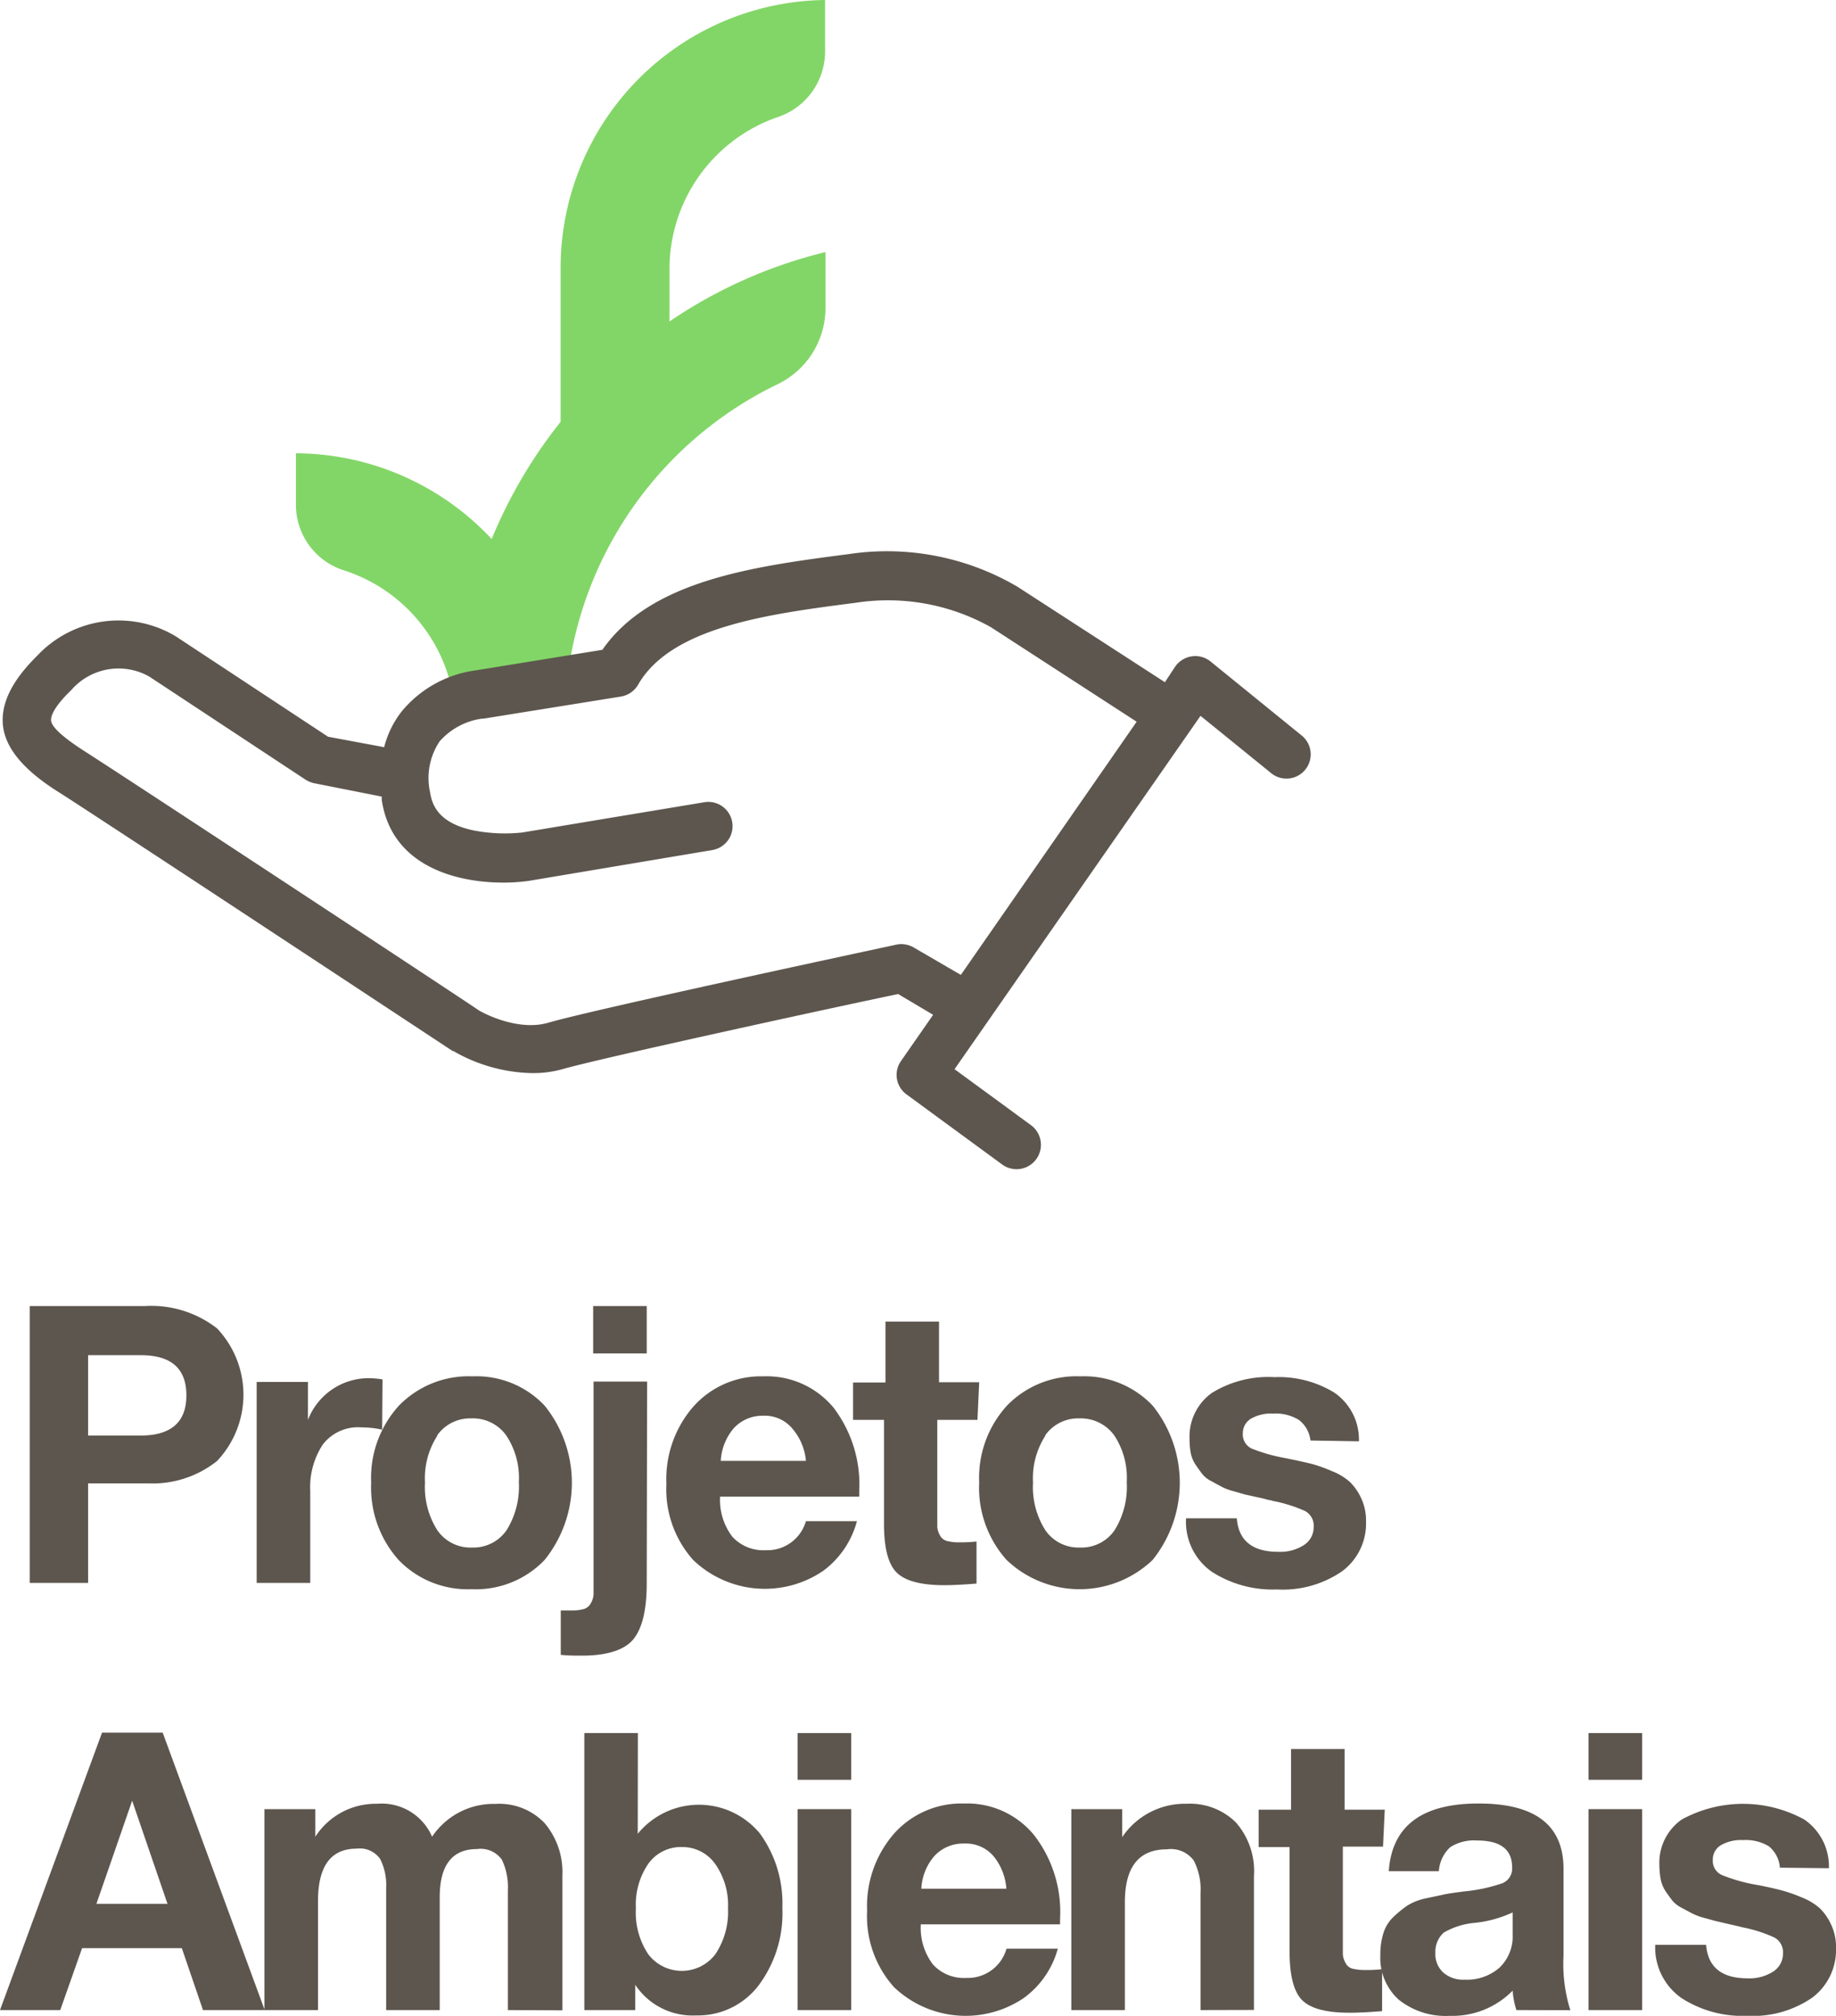 <svg xmlns="http://www.w3.org/2000/svg" viewBox="0 0 137.12 150.49"><defs><style>.cls-1{fill:#5d564e;}.cls-2{fill:#82d667;}</style></defs><title>logo-projetos-ambientais</title><g id="Camada_2" data-name="Camada 2"><g id="Grids_Guides" data-name="Grids + Guides"><path class="cls-1" d="M10.85,97.5a8,8,0,0,1,5.36,1.67,7.2,7.2,0,0,1,0,9.9,7.72,7.72,0,0,1-5.15,1.67H6.58v7.43H2.22V97.5Zm-4.27,9.67h3.91q3.43,0,3.43-3t-3.4-3H6.58Z"/><path class="cls-1" d="M28.54,106.73a7.41,7.41,0,0,0-1.55-.17,3.31,3.31,0,0,0-2.89,1.29,5.82,5.82,0,0,0-.93,3.47v6.85h-4v-15H23V106a4.86,4.86,0,0,1,4.7-3.11,6.48,6.48,0,0,1,.87.09Z"/><path class="cls-1" d="M40.67,104.93a9.17,9.17,0,0,1,0,11.53,7.1,7.1,0,0,1-5.44,2.18,7.16,7.16,0,0,1-5.46-2.18,8.12,8.12,0,0,1-2.05-5.78,8,8,0,0,1,2.08-5.75,7.26,7.26,0,0,1,5.49-2.18A7,7,0,0,1,40.67,104.93Zm-8,2.24a5.85,5.85,0,0,0-.93,3.51,6,6,0,0,0,.93,3.57,3,3,0,0,0,2.59,1.28,3,3,0,0,0,2.57-1.29,6.13,6.13,0,0,0,.92-3.59,5.73,5.73,0,0,0-.95-3.5,3.05,3.05,0,0,0-2.6-1.26A3,3,0,0,0,32.64,107.17Z"/><path class="cls-1" d="M48.3,118.2c0,2-.34,3.37-1,4.18s-2,1.22-3.82,1.22c-.52,0-1.05,0-1.6-.06v-3.31c.23,0,.47,0,.73,0a3.44,3.44,0,0,0,1-.11.88.88,0,0,0,.52-.44,1.54,1.54,0,0,0,.2-.64c0-.21,0-.54,0-1v-14.9h4Zm0-17.16h-4V97.5h4Z"/><path class="cls-1" d="M61.48,117.27a7.74,7.74,0,0,1-9.71-.81,7.92,7.92,0,0,1-2-5.69A8.22,8.22,0,0,1,51.79,105,6.75,6.75,0,0,1,57,102.75a6.48,6.48,0,0,1,5.23,2.31,9.45,9.45,0,0,1,1.94,6.26v.41H53.78a4.51,4.51,0,0,0,.92,3,3.15,3.15,0,0,0,2.49,1,3,3,0,0,0,3-2.17H64A6.78,6.78,0,0,1,61.48,117.27Zm-2.27-10.58a2.68,2.68,0,0,0-2.19-1,2.92,2.92,0,0,0-2.19.9,4.07,4.07,0,0,0-1,2.47h6.36A4.27,4.27,0,0,0,59.21,106.69Z"/><path class="cls-1" d="M73,106h-3v7c0,.45,0,.77,0,1a1.55,1.55,0,0,0,.2.62.82.82,0,0,0,.52.42,3.62,3.62,0,0,0,1,.1,10,10,0,0,0,1.21-.06v3.14c-1,.08-1.78.12-2.41.12-1.75,0-2.93-.32-3.56-.95s-.94-1.84-.94-3.64V106H63.71v-2.79h2.42V98.66h4v4.53h3Z"/><path class="cls-1" d="M86.08,104.93a9.2,9.2,0,0,1,0,11.53,7.9,7.9,0,0,1-10.9,0,8.07,8.07,0,0,1-2.05-5.78,8,8,0,0,1,2.08-5.75,7.22,7.22,0,0,1,5.48-2.18A7.05,7.05,0,0,1,86.08,104.93Zm-8,2.24a5.85,5.85,0,0,0-.93,3.51,6,6,0,0,0,.93,3.57,3,3,0,0,0,2.58,1.28,3,3,0,0,0,2.58-1.29,6.13,6.13,0,0,0,.91-3.59,5.73,5.73,0,0,0-.94-3.5,3.08,3.08,0,0,0-2.6-1.26A3,3,0,0,0,78.05,107.17Z"/><path class="cls-1" d="M97.87,107.54A2.23,2.23,0,0,0,97,106a3.33,3.33,0,0,0-1.93-.47,3,3,0,0,0-1.66.39,1.26,1.26,0,0,0-.59,1.09,1.16,1.16,0,0,0,.68,1.14,12.73,12.73,0,0,0,2.42.69l.45.09c.67.14,1.21.26,1.61.36a11,11,0,0,1,1.48.53,4.46,4.46,0,0,1,1.35.81,4,4,0,0,1,.84,1.2,3.92,3.92,0,0,1,.37,1.75,4.44,4.44,0,0,1-1.77,3.71,7.81,7.81,0,0,1-4.87,1.37,8.42,8.42,0,0,1-4.86-1.31,4.55,4.55,0,0,1-1.94-4h3.79c.13,1.67,1.17,2.5,3.1,2.5a3.26,3.26,0,0,0,1.92-.51,1.58,1.58,0,0,0,.72-1.35,1.24,1.24,0,0,0-.65-1.19,11.11,11.11,0,0,0-2.39-.75l-.22-.06c-.13,0-.42-.11-.87-.2l-1-.22-.87-.25a4.23,4.23,0,0,1-.88-.33l-.75-.41a2,2,0,0,1-.69-.54c-.15-.19-.31-.42-.49-.68a2.46,2.46,0,0,1-.37-.88,6,6,0,0,1-.09-1.08,4,4,0,0,1,1.65-3.4,8,8,0,0,1,4.7-1.19,7.93,7.93,0,0,1,4.47,1.16,4.25,4.25,0,0,1,1.83,3.63Z"/><path class="cls-1" d="M19.77,150.06H15.16l-1.58-4.62H6.13L4.5,150.06H0l7.62-20.71h4.53Zm-9.9-15.63-2.67,7.7h5.31Z"/><path class="cls-1" d="M37.93,150.06v-8.95a4.75,4.75,0,0,0-.45-2.28,1.94,1.94,0,0,0-1.85-.79q-2.79,0-2.79,3.6v8.42h-4v-9.12a4.29,4.29,0,0,0-.45-2.16,1.84,1.84,0,0,0-1.75-.77c-1.93,0-2.89,1.3-2.89,3.92v8.13h-4v-15h3.8v2.06a5.36,5.36,0,0,1,4.61-2.46,4.09,4.09,0,0,1,4.11,2.46A5.52,5.52,0,0,1,37,134.67a4.67,4.67,0,0,1,3.67,1.43A5.64,5.64,0,0,1,42,140v10.08Z"/><path class="cls-1" d="M47.63,136.9a5.9,5.9,0,0,1,9.14,0,8.88,8.88,0,0,1,1.66,5.52,9,9,0,0,1-1.79,5.82A5.69,5.69,0,0,1,52,150.46a5.14,5.14,0,0,1-4.56-2.29l0,1.89h-3.8V129.38h4Zm.8,2.22a5.41,5.41,0,0,0-.94,3.36,5.6,5.6,0,0,0,.93,3.42,3.15,3.15,0,0,0,5,0,5.67,5.67,0,0,0,.95-3.43,5.33,5.33,0,0,0-.95-3.31A3,3,0,0,0,51,137.89,3,3,0,0,0,48.43,139.12Z"/><path class="cls-1" d="M63.57,132.87h-4v-3.49h4Zm0,17.19h-4v-15h4Z"/><path class="cls-1" d="M76.46,149.16a7.75,7.75,0,0,1-9.7-.82,7.92,7.92,0,0,1-2-5.69,8.23,8.23,0,0,1,2-5.75A6.74,6.74,0,0,1,72,134.64,6.46,6.46,0,0,1,77.23,137a9.37,9.37,0,0,1,1.94,6.25v.41H68.77a4.49,4.49,0,0,0,.91,3,3.12,3.12,0,0,0,2.49,1,3,3,0,0,0,3-2.18H79A6.74,6.74,0,0,1,76.46,149.16ZM74.2,138.57a2.71,2.71,0,0,0-2.2-.94,2.92,2.92,0,0,0-2.19.9,4,4,0,0,0-1,2.47h6.35A4.34,4.34,0,0,0,74.2,138.57Z"/><path class="cls-1" d="M89.66,150.06v-8.74a4.68,4.68,0,0,0-.51-2.43,2.12,2.12,0,0,0-2-.83c-2.1,0-3.14,1.32-3.14,3.95v8.05h-4v-15h3.8v2.09a5.64,5.64,0,0,1,4.81-2.49,4.88,4.88,0,0,1,3.68,1.39,5.5,5.5,0,0,1,1.35,4v10Z"/><path class="cls-1" d="M103.29,137.86h-3v7.06c0,.44,0,.77,0,1a1.55,1.55,0,0,0,.2.62.8.8,0,0,0,.52.43,4.06,4.06,0,0,0,1,.1,9.9,9.9,0,0,0,1.21-.06v3.13c-1,.08-1.78.12-2.41.12-1.75,0-2.93-.31-3.56-.94s-.94-1.85-.94-3.65v-7.78H94v-2.79h2.42v-4.53h4v4.53h3Z"/><path class="cls-1" d="M113.25,150.06a6.32,6.32,0,0,1-.28-1.45,6.29,6.29,0,0,1-4.7,1.88,5.6,5.6,0,0,1-3.8-1.2,4.19,4.19,0,0,1-1.38-3.33,5.32,5.32,0,0,1,.24-1.68,2.81,2.81,0,0,1,.79-1.22,8.25,8.25,0,0,1,1-.81,4.25,4.25,0,0,1,1.37-.53l1.4-.3c.36-.07.86-.14,1.49-.22a12.3,12.3,0,0,0,2.83-.61,1.18,1.18,0,0,0,.72-1.19c0-1.34-.88-2-2.62-2a3.31,3.31,0,0,0-2,.5,2.68,2.68,0,0,0-.85,1.79h-3.74q.35-5.06,6.72-5.05c4.22,0,6.33,1.62,6.33,4.88V146a11.56,11.56,0,0,0,.51,4.07Zm-3.12-6.51a5.57,5.57,0,0,0-2.31.73,1.93,1.93,0,0,0-.62,1.51,1.86,1.86,0,0,0,.58,1.46,2.25,2.25,0,0,0,1.61.54,3.69,3.69,0,0,0,2.58-.88,3.19,3.19,0,0,0,1-2.46v-1.68A8.84,8.84,0,0,1,110.13,143.55Z"/><path class="cls-1" d="M122.64,132.87h-4v-3.49h4Zm0,17.19h-4v-15h4Z"/><path class="cls-1" d="M132.93,139.43a2.27,2.27,0,0,0-.83-1.6,3.36,3.36,0,0,0-1.93-.46,3,3,0,0,0-1.66.39,1.24,1.24,0,0,0-.59,1.09,1.15,1.15,0,0,0,.68,1.13,12.62,12.62,0,0,0,2.41.7l.45.08c.68.14,1.22.26,1.62.37a11.22,11.22,0,0,1,1.48.52,4.46,4.46,0,0,1,1.35.81,4,4,0,0,1,.84,1.21,3.84,3.84,0,0,1,.37,1.74,4.45,4.45,0,0,1-1.77,3.72,7.83,7.83,0,0,1-4.87,1.36,8.42,8.42,0,0,1-4.86-1.3,4.6,4.6,0,0,1-2-4h3.8c.13,1.66,1.16,2.5,3.09,2.5a3.27,3.27,0,0,0,1.93-.51,1.58,1.58,0,0,0,.72-1.35,1.24,1.24,0,0,0-.65-1.19,10.44,10.44,0,0,0-2.39-.76l-.22-.06-.88-.2-.94-.22-.87-.24a4.14,4.14,0,0,1-.88-.34l-.75-.4a2.24,2.24,0,0,1-.69-.54c-.15-.2-.31-.42-.49-.68a2.51,2.51,0,0,1-.37-.89,6,6,0,0,1-.1-1.07,3.94,3.94,0,0,1,1.66-3.4,9.53,9.53,0,0,1,9.17,0,4.24,4.24,0,0,1,1.83,3.63Z"/><path class="cls-2" d="M50,20A12,12,0,0,1,58,8.77a5.17,5.17,0,0,0,3.62-4.84V0A20,20,0,0,0,41.87,20V31.49a36.09,36.09,0,0,0-5.15,8.75,20.11,20.11,0,0,0-14.62-6.4v3.89a5.14,5.14,0,0,0,3.65,4.87,12,12,0,0,1,8.14,9.65l8.47-1.45A28.12,28.12,0,0,1,58,28.72,6.32,6.32,0,0,0,61.65,23V18.82A35.63,35.63,0,0,0,50,24Z"/><path class="cls-1" d="M97.18,54.88,90.43,49.4A1.81,1.81,0,0,0,89,49a1.84,1.84,0,0,0-1.23.76L87,50.93,76,43.81a19.23,19.23,0,0,0-12.57-2.45c-7,.91-14.81,1.92-18.44,7.15l-4,.65h0l-5.49.89A8.65,8.65,0,0,0,30,53.11a7.25,7.25,0,0,0-1.31,2.67L24.5,55,13.12,47.5A8.32,8.32,0,0,0,2.8,48.93C1.59,50.13,0,52,.22,54.15S2.55,58,4.5,59.21c4,2.56,29.05,19.09,29.3,19.25l.05,0a12.22,12.22,0,0,0,5.81,1.65A8.14,8.14,0,0,0,42,79.82C44.82,79,63.24,75,67.08,74.21l2.61,1.55-2.4,3.45a1.8,1.8,0,0,0,.41,2.49l7.14,5.23A1.81,1.81,0,1,0,77,84l-5.71-4.18L89.66,53.44l5.24,4.25a1.81,1.81,0,1,0,2.28-2.81ZM71.76,72.78l-3.44-2A1.87,1.87,0,0,0,67,70.51c-.92.2-22.76,4.87-26.05,5.84-2.34.68-5-.8-5.2-.93-1-.7-25.37-16.73-29.31-19.26-2.11-1.34-2.59-2-2.63-2.38,0-.17,0-.81,1.52-2.27a4.67,4.67,0,0,1,5.82-1L22.81,58.2a2,2,0,0,0,.65.27l5.05,1,0,.24c.72,4.92,5.51,6.18,9.07,6.18a13.92,13.92,0,0,0,1.92-.13h0l13.7-2.3a1.81,1.81,0,1,0-.6-3.57L39,62.15A12.26,12.26,0,0,1,35.4,62c-2.64-.54-3.13-1.89-3.28-2.85a4.93,4.93,0,0,1,.71-3.8A5.15,5.15,0,0,1,36,53.65l.11,0L46.38,52a1.83,1.83,0,0,0,1.28-.89c2.49-4.33,9.8-5.28,16.25-6.11A15.74,15.74,0,0,1,74,46.82l0,0,10.89,7.06Z"/></g></g></svg>